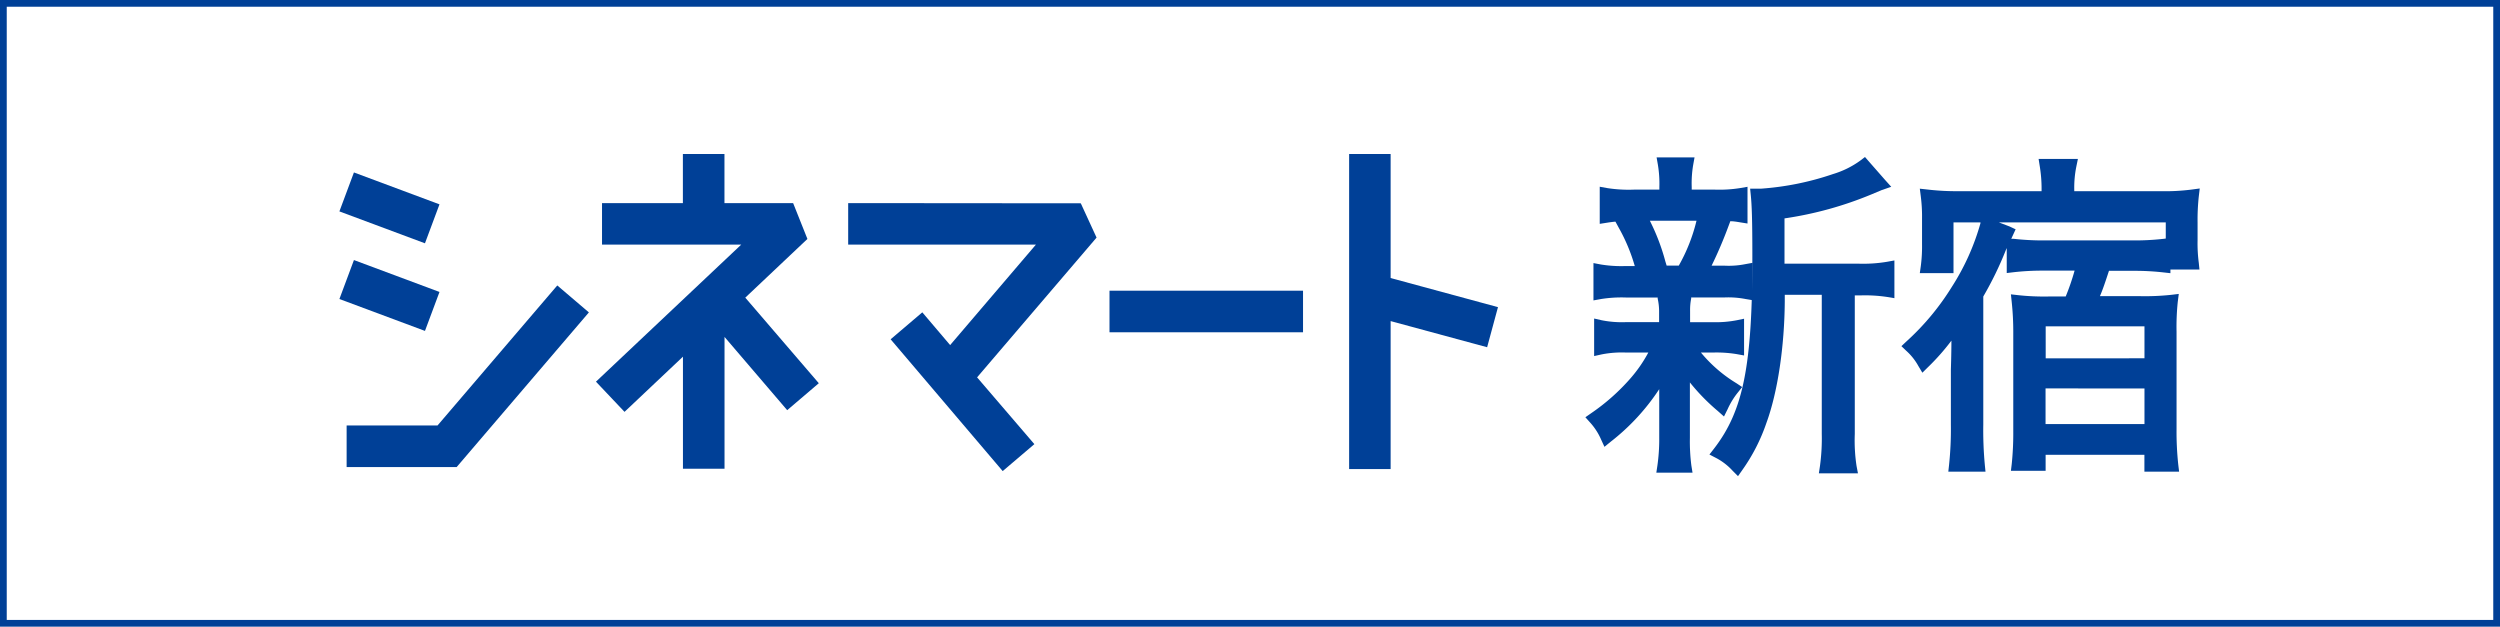 <svg xmlns="http://www.w3.org/2000/svg" viewBox="0 0 371 93"><defs><style>.cls-1{fill:none;stroke:#004097;stroke-miterlimit:10;}.cls-2{fill:#004097;}</style></defs><title>アセット 2</title><g id="レイヤー_2" data-name="レイヤー 2"><g id="レイヤー_1-2" data-name="レイヤー 1"><rect class="cls-1" x="0.5" y="0.5" width="370" height="92"/><rect class="cls-2" x="54.71" y="24.08" width="6.17" height="13.55" transform="translate(8.69 74.22) rotate(-69.55)"/><rect class="cls-2" x="54.71" y="37.08" width="6.17" height="13.55" transform="translate(-3.49 82.68) rotate(-69.55)"/><path class="cls-2" d="M119.82,35.46l-2.12-5.32H107.51V22.85h-6.17v7.29h-12V36.3H110L88.44,56.64l4.24,4.48,8.67-8.19V69.56h6.17V50l9.3,10.87,4.69-4L110.6,44.17Z"/><path class="cls-2" d="M125.87,30.14V36.3h27.86L141,51.21l-4.13-4.86-4.7,4L148.8,69.91l4.7-4L145,56l17.73-20.74-2.34-5.09Z"/><path class="cls-2" d="M64.93,63.14H51.44v6.17H67.77L87.39,46.36l-4.69-4Z"/><rect class="cls-2" x="164.65" y="43.14" width="28.72" height="6.17"/><polygon class="cls-2" points="206.37 47.65 220.69 51.53 222.3 45.58 206.37 41.26 206.37 22.85 200.21 22.85 200.21 69.61 206.37 69.61 206.37 47.65"/><path class="cls-2" d="M254.93,61l.91.81.54-1.09a11.48,11.48,0,0,1,1.53-2.49l.63-.79-.84-.56a20.8,20.8,0,0,1-5.28-4.56h1.68a18.58,18.58,0,0,1,3.62.23l1.1.2V47.3l-1.11.23a16.41,16.41,0,0,1-3.61.28h-3.29V46.12a8.49,8.49,0,0,1,.16-1.81l0-.17h5a13.43,13.43,0,0,1,3.05.23l1.08.18V39l-1.1.2a12.43,12.43,0,0,1-3,.23h-2a64,64,0,0,0,2.51-5.88l.27-.72c.5,0,1,.09,1.48.17l1.07.17V27.72l-1.09.19a19.57,19.57,0,0,1-3.77.23h-3.42v-.4a16.45,16.45,0,0,1,.22-3.28l.2-1.1h-5.63l.19,1.09a17,17,0,0,1,.22,3.29v.4H242.5a20.62,20.62,0,0,1-4-.23l-1.1-.2v5.51l1.08-.17c.43-.07.83-.12,1.25-.16l.5.92a26.27,26.27,0,0,1,2.37,5.67h-1.32a18.71,18.71,0,0,1-3.71-.23l-1.1-.21v5.54l1.1-.2a19.23,19.23,0,0,1,3.72-.23H246l0,.17a8.52,8.52,0,0,1,.21,1.8V47.8h-4.78a15.35,15.35,0,0,1-3.72-.27l-1.14-.26v5.57l1.13-.25a15.39,15.39,0,0,1,3.64-.27h3.27a20.49,20.49,0,0,1-2.58,3.75,30.78,30.78,0,0,1-5.9,5.25l-.86.6.7.78a9.22,9.22,0,0,1,1.63,2.52l.5,1.09.93-.76a32.31,32.31,0,0,0,7.2-7.8s0,.23,0,.23v7a27.69,27.69,0,0,1-.27,4.1l-.16,1.06h5.37L251,69.09a28.21,28.21,0,0,1-.22-4.11V57.84l0-1.09A30.11,30.11,0,0,0,254.93,61Zm-7.8-22.24a31.12,31.12,0,0,0-2.29-6h6.92a25.72,25.72,0,0,1-2.63,6.66h-1.8Z"/><path class="cls-2" d="M275.82,39.13h-11V32.41a53.8,53.8,0,0,0,12.92-3.57l1.48-.62,1.44-.5-.9-1-3-3.42-.69.53a13.5,13.5,0,0,1-4.05,2A42.16,42.16,0,0,1,261.31,28h-1.59l.1,1c.14,1.4.23,3.47.23,9,0,16.26-1.33,22.94-5.7,28.59l-.67.86,1,.52a9,9,0,0,1,2.46,1.91l.78.78.64-.91a27.15,27.15,0,0,0,3.58-7c1.66-4.53,2.67-11.26,2.72-18v-1h5.49V64.39a30.2,30.2,0,0,1-.27,4.79l-.16,1.06h5.8l-.21-1.1a25.4,25.4,0,0,1-.26-4.75V43.84h.8a22,22,0,0,1,4,.23l1.08.18V38.65l-1.1.2A21.34,21.34,0,0,1,275.82,39.13Z"/><path class="cls-2" d="M323,63.65V49.22a35.91,35.91,0,0,1,.18-4.42l.15-1.18-1.18.14a36.26,36.26,0,0,1-4.52.19h-6c.43-1,.83-2.2,1.34-3.76h3.82a37.66,37.66,0,0,1,4.3.24l1,.11V35.31l-1,.13a37.5,37.5,0,0,1-4.42.24H303.19a38.8,38.8,0,0,1-4.35-.24l-.37,0,.65-1.41-.92-.43L296.62,33h24.78v7h5L326.3,39a22,22,0,0,1-.18-3.32V33a32,32,0,0,1,.18-3.84l.14-1.19-1.19.16a30.58,30.58,0,0,1-4.6.24H307.82v-.25a15.78,15.78,0,0,1,.31-3.41l.23-1.12h-5.83l.17,1.08a20.57,20.57,0,0,1,.27,3.45v.25H290.7a36.13,36.13,0,0,1-4.62-.24L284.9,28l.15,1.18a23.42,23.42,0,0,1,.18,3.28v3.74a22.55,22.55,0,0,1-.18,3.27l-.15,1.06h5V33h4l0,.13a34.9,34.9,0,0,1-4.24,9.43,37.62,37.62,0,0,1-6.78,8.14l-.71.67.71.68a8.61,8.61,0,0,1,1.8,2.26l.6,1,.85-.84a33.14,33.14,0,0,0,3.46-3.92c0,2-.08,4.3-.08,4.3V63a51.07,51.07,0,0,1-.27,6l-.11,1h5.52l-.1-1a55.35,55.35,0,0,1-.23-6V44a51.58,51.58,0,0,0,3.35-6.89l.13-.3v3.71l1-.12a38.33,38.33,0,0,1,4.29-.24h4.78A34.4,34.4,0,0,1,306.55,44H304a35.63,35.63,0,0,1-4.43-.19l-1.15-.13.12,1.15a41.61,41.61,0,0,1,.23,4.34l0,14.83a44.6,44.6,0,0,1-.23,4.87l-.12,1h5.15V67.49h14.66V70h5.15l-.12-1A45.67,45.67,0,0,1,323,63.65Zm-4.76-6v5.28H303.56V57.64Zm-14.66-4.47V48.43h14.66v4.74Z"/></g></g></svg>